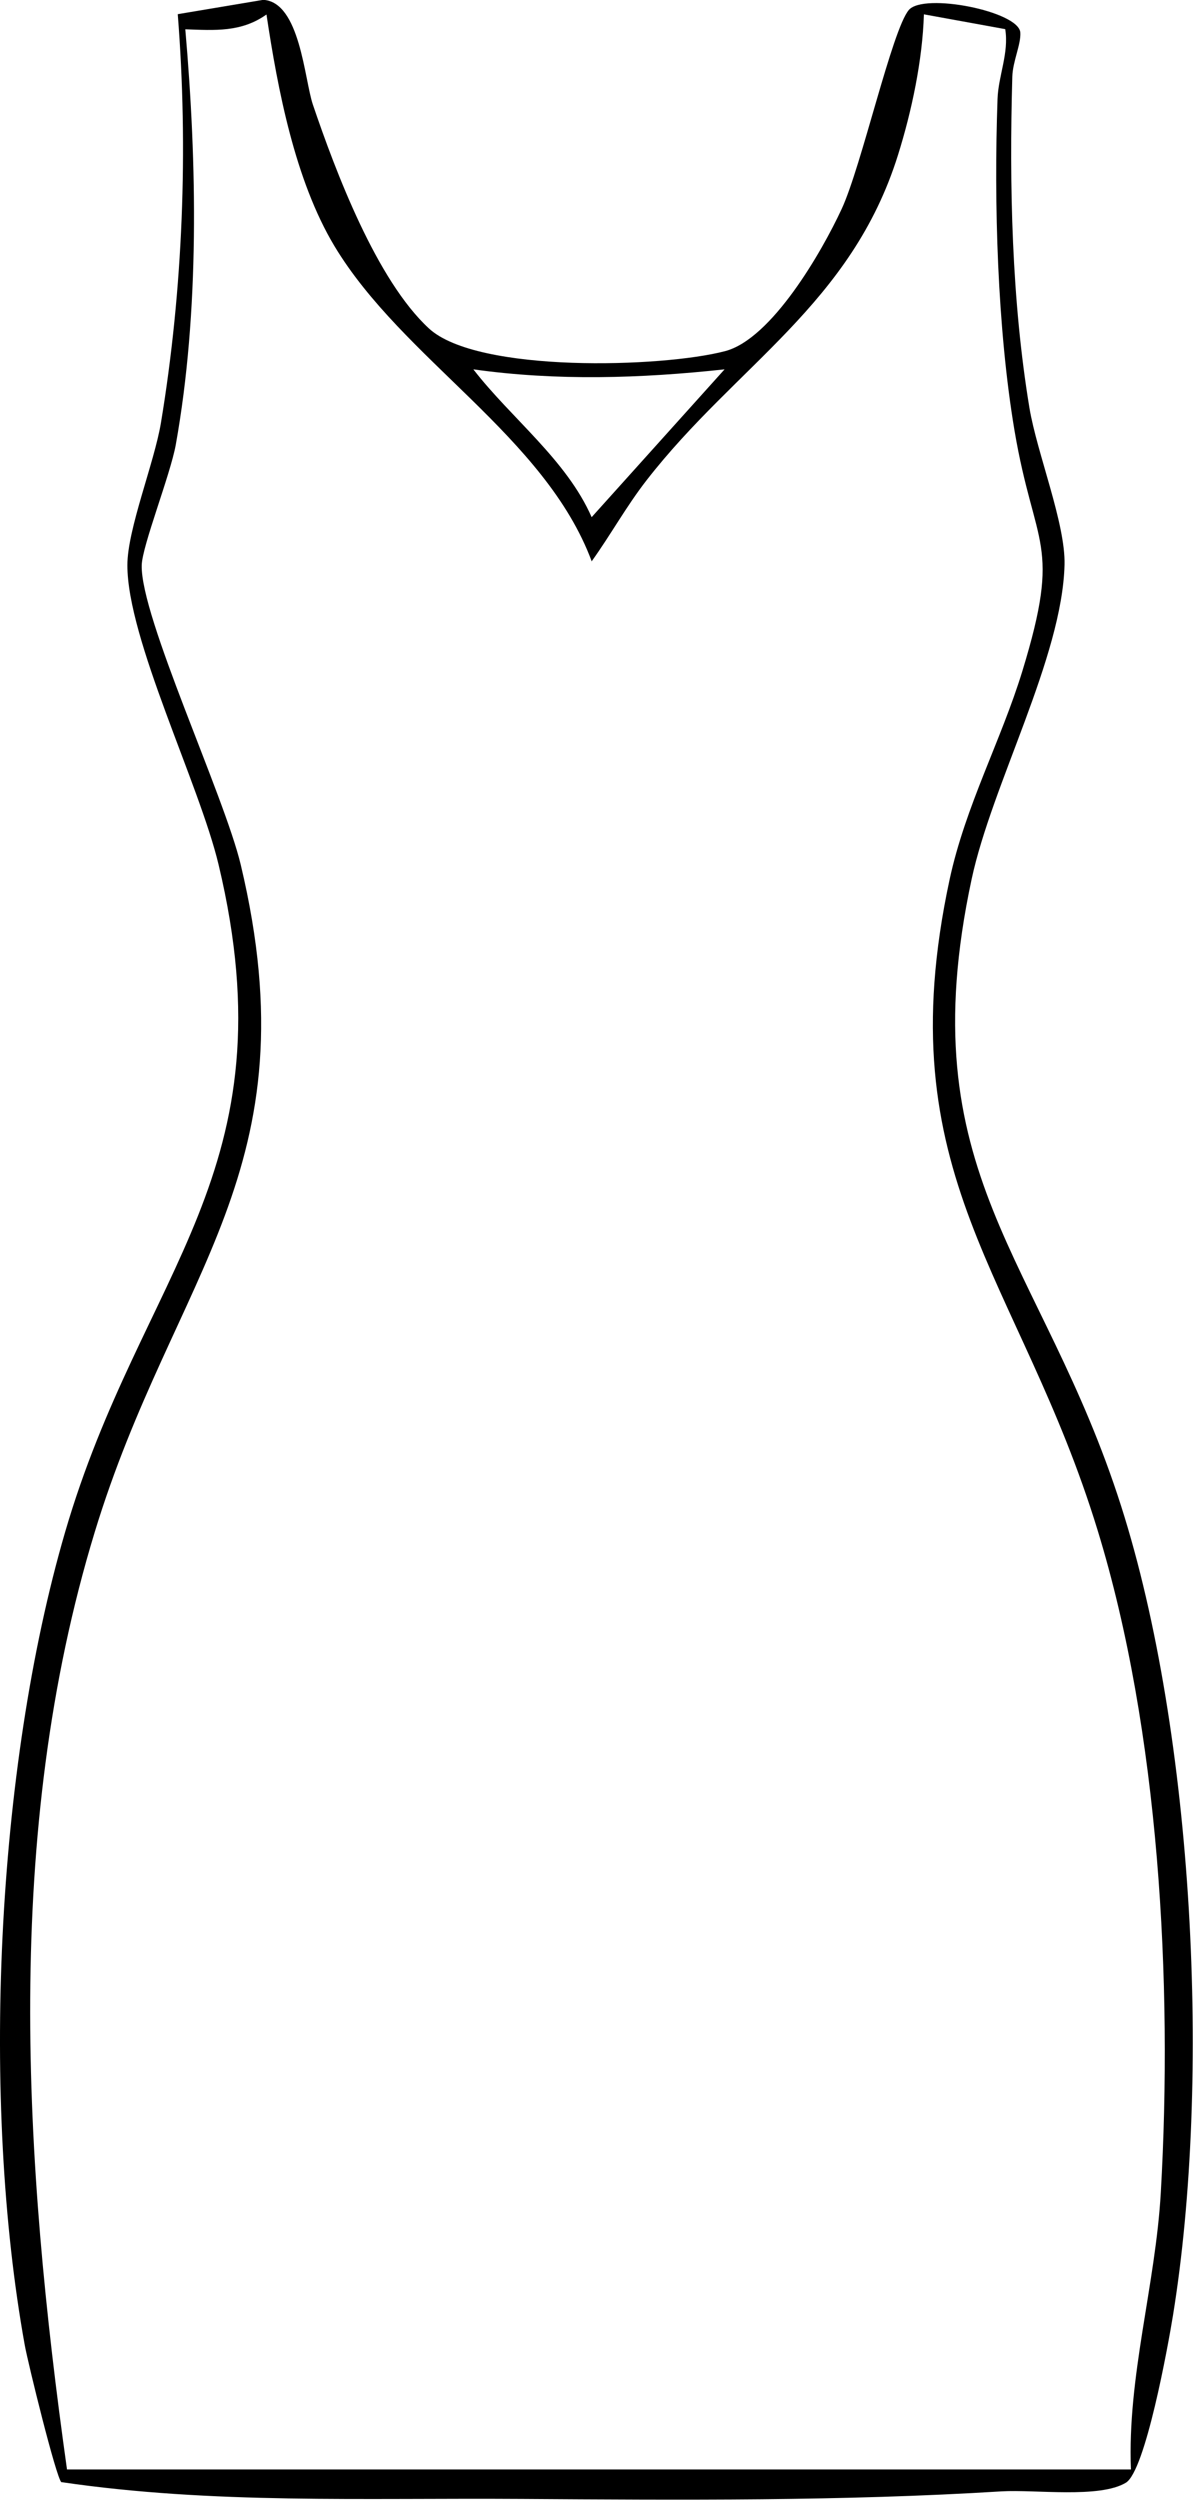 <svg viewBox="0 0 77.45 162.18" xmlns="http://www.w3.org/2000/svg" data-name="Livello 2" id="Livello_2">
  <g data-name="Livello 1" id="Livello_1-2">
    <path d="M3.99,161.04c-.35-.31-2.17-7.74-2.38-8.89-2.85-15.76-1.88-37.36,2.62-52.77,4.96-16.99,14.73-23.31,9.96-43.29-1.25-5.24-5.93-14.63-5.92-19.43,0-2.34,1.75-6.64,2.18-9.24,1.43-8.63,1.78-17.78,1.09-26.5l5.55-.93c2.39.14,2.67,5.15,3.22,6.79,1.48,4.36,4.14,11.4,7.54,14.53,3.15,2.9,15.15,2.54,19.22,1.47,3.03-.79,6.28-6.44,7.57-9.22s3.27-11.62,4.36-12.91c.96-1.14,7.14.08,7.24,1.46.05.77-.49,1.86-.52,2.86-.2,7.05-.04,14.53,1.11,21.48.49,2.95,2.35,7.51,2.28,10.19-.15,6.01-4.71,14.24-6.03,20.39-4.11,19.16,4.55,24.51,9.71,40.69,4.73,14.83,5.84,37.21,3.36,52.49-.32,1.97-1.79,10.09-3.06,10.85-1.72,1.03-5.89.43-8.07.56-10.3.64-20.87.56-31.16.49s-20.07.35-29.88-1.09ZM38.42,36.43c-3.03-8.15-12.27-13.09-16.71-20.47-2.56-4.27-3.68-10.16-4.41-15.02-1.63,1.16-3.35,1.03-5.27.96.76,8.68.93,18.33-.62,26.96-.36,1.97-2.18,6.55-2.21,7.81-.08,3.36,5.35,14.91,6.43,19.43,4.73,19.86-4.34,26.43-9.48,43.29-5.96,19.54-4.61,40.86-1.8,60.81h69.07c-.24-6.02,1.6-11.98,1.94-17.97.78-13.61-.1-29.92-4.1-42.95-5.06-16.52-13.76-22.95-9.61-42.23,1.03-4.77,3.34-9.01,4.72-13.51,2.58-8.43.8-7.89-.51-15.62-1.11-6.61-1.34-14.78-1.1-21.49.05-1.52.75-2.98.5-4.54l-5.28-.96c-.09,2.97-.79,6.28-1.68,9.12-3.03,9.69-10.49,13.61-16.32,21.1-1.33,1.71-2.33,3.54-3.58,5.28ZM47.04,23.96c-5.42.59-10.91.76-16.31,0,2.46,3.18,6.04,5.86,7.68,9.59l8.63-9.59Z"></path>
  </g>
</svg>